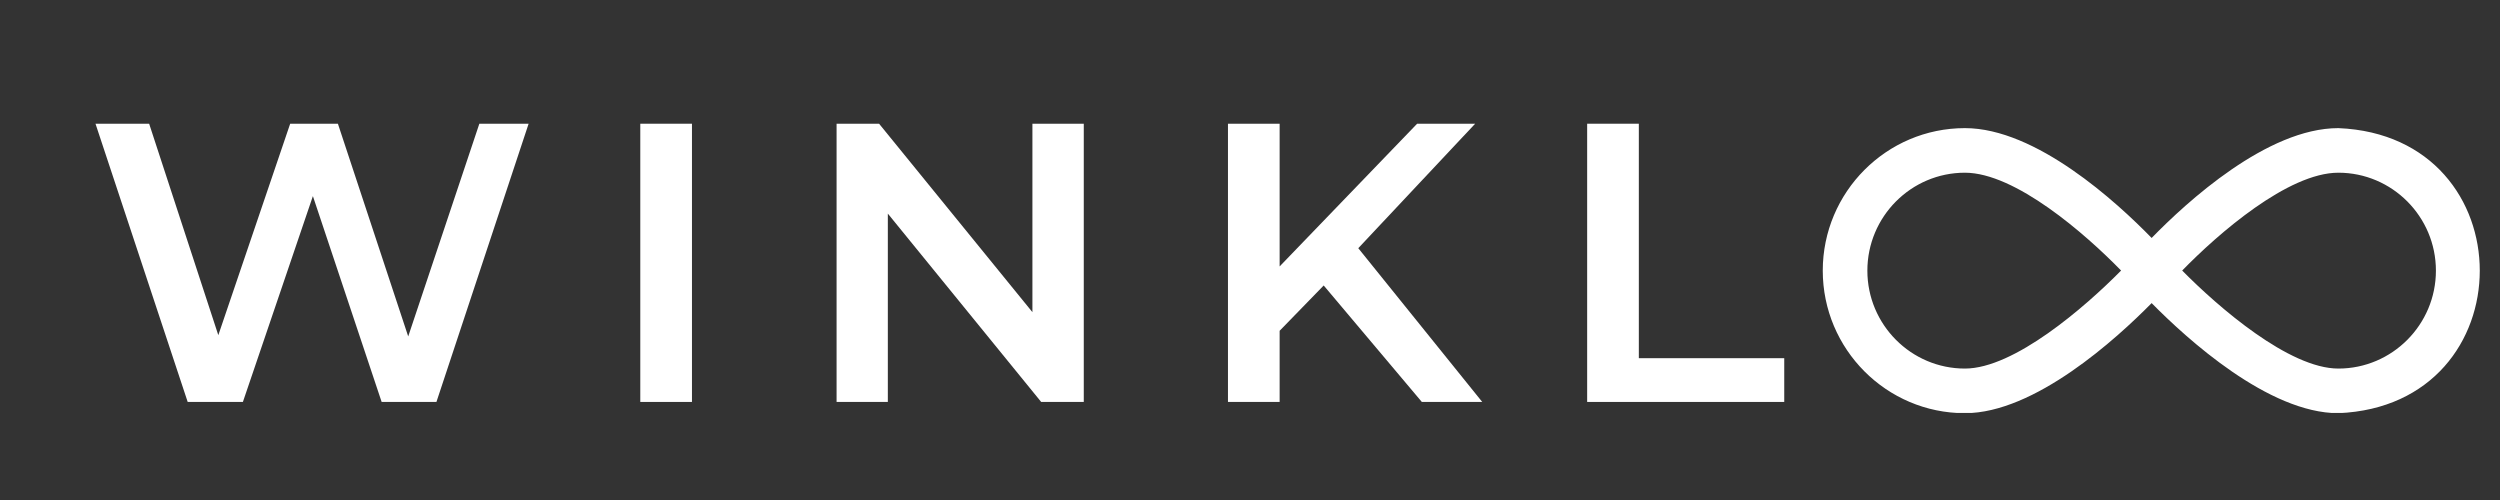 <svg version="1.0" preserveAspectRatio="xMidYMid meet" height="100" viewBox="0 0 375 75" zoomAndPan="magnify" width="500" xmlns:xlink="http://www.w3.org/1999/xlink" xmlns="http://www.w3.org/2000/svg"><rect x="0" y="0" width="375" height="75" fill="#333333" stroke="none"/><defs><g></g><clipPath id="7ad8aad7fc"><path clip-rule="nonzero" d="M 273.395 19.191 L 372 19.191 L 372 61.941 L 273.395 61.941 Z M 273.395 19.191"></path></clipPath></defs><g fill-opacity="1" fill="#ffffff"><g transform="translate(12.715, 60.291)"><g><path d="M 66.578 -41.734 L 52.75 0 L 44.531 0 L 34.219 -30.875 L 23.719 0 L 15.438 0 L 1.609 -41.734 L 9.656 -41.734 L 20.031 -10.016 L 30.812 -41.734 L 37.969 -41.734 L 48.516 -9.828 L 59.188 -41.734 Z M 66.578 -41.734"></path></g></g></g><g fill-opacity="1" fill="#ffffff"><g transform="translate(90.435, 60.291)"><g><path d="M 5.609 -41.734 L 13.359 -41.734 L 13.359 0 L 5.609 0 Z M 5.609 -41.734"></path></g></g></g><g fill-opacity="1" fill="#ffffff"><g transform="translate(119.878, 60.291)"><g><path d="M 42.688 -41.734 L 42.688 0 L 36.297 0 L 13.297 -28.25 L 13.297 0 L 5.609 0 L 5.609 -41.734 L 11.984 -41.734 L 34.984 -13.469 L 34.984 -41.734 Z M 42.688 -41.734"></path></g></g></g><g fill-opacity="1" fill="#ffffff"><g transform="translate(178.586, 60.291)"><g><path d="M 19.969 -17.469 L 13.359 -10.672 L 13.359 0 L 5.609 0 L 5.609 -41.734 L 13.359 -41.734 L 13.359 -20.328 L 33.984 -41.734 L 42.688 -41.734 L 25.156 -23.062 L 43.75 0 L 34.688 0 Z M 19.969 -17.469"></path></g></g></g><g fill-opacity="1" fill="#ffffff"><g transform="translate(232.465, 60.291)"><g><path d="M 5.609 -41.734 L 13.359 -41.734 L 13.359 -6.562 L 35.172 -6.562 L 35.172 0 L 5.609 0 Z M 5.609 -41.734"></path></g></g></g><g clip-path="url(#7ad8aad7fc)"><path fill-rule="nonzero" fill-opacity="1" d="M 350.754 19.219 C 340.086 19.219 327.996 30.305 322.746 35.695 C 317.496 30.305 305.402 19.219 294.738 19.219 C 282.98 19.219 273.414 28.809 273.414 40.598 C 273.414 52.383 282.98 61.977 294.738 61.977 C 305.215 61.977 317.461 50.828 322.746 45.465 C 328.031 50.828 340.273 61.977 350.754 61.977 C 379.027 60.809 379.047 20.395 350.754 19.219 Z M 294.738 55.285 C 286.668 55.285 280.105 48.695 280.105 40.598 C 280.105 32.496 286.668 25.906 294.738 25.906 C 302.289 25.906 312.801 35.078 318.164 40.582 C 312.734 46.086 302.121 55.285 294.738 55.285 Z M 350.754 55.285 C 343.371 55.285 332.758 46.086 327.328 40.582 C 332.688 35.078 343.203 25.906 350.754 25.906 C 358.82 25.906 365.387 32.496 365.387 40.598 C 365.387 48.695 358.82 55.285 350.754 55.285 Z M 350.754 55.285" fill="#ffffff"></path></g></svg>